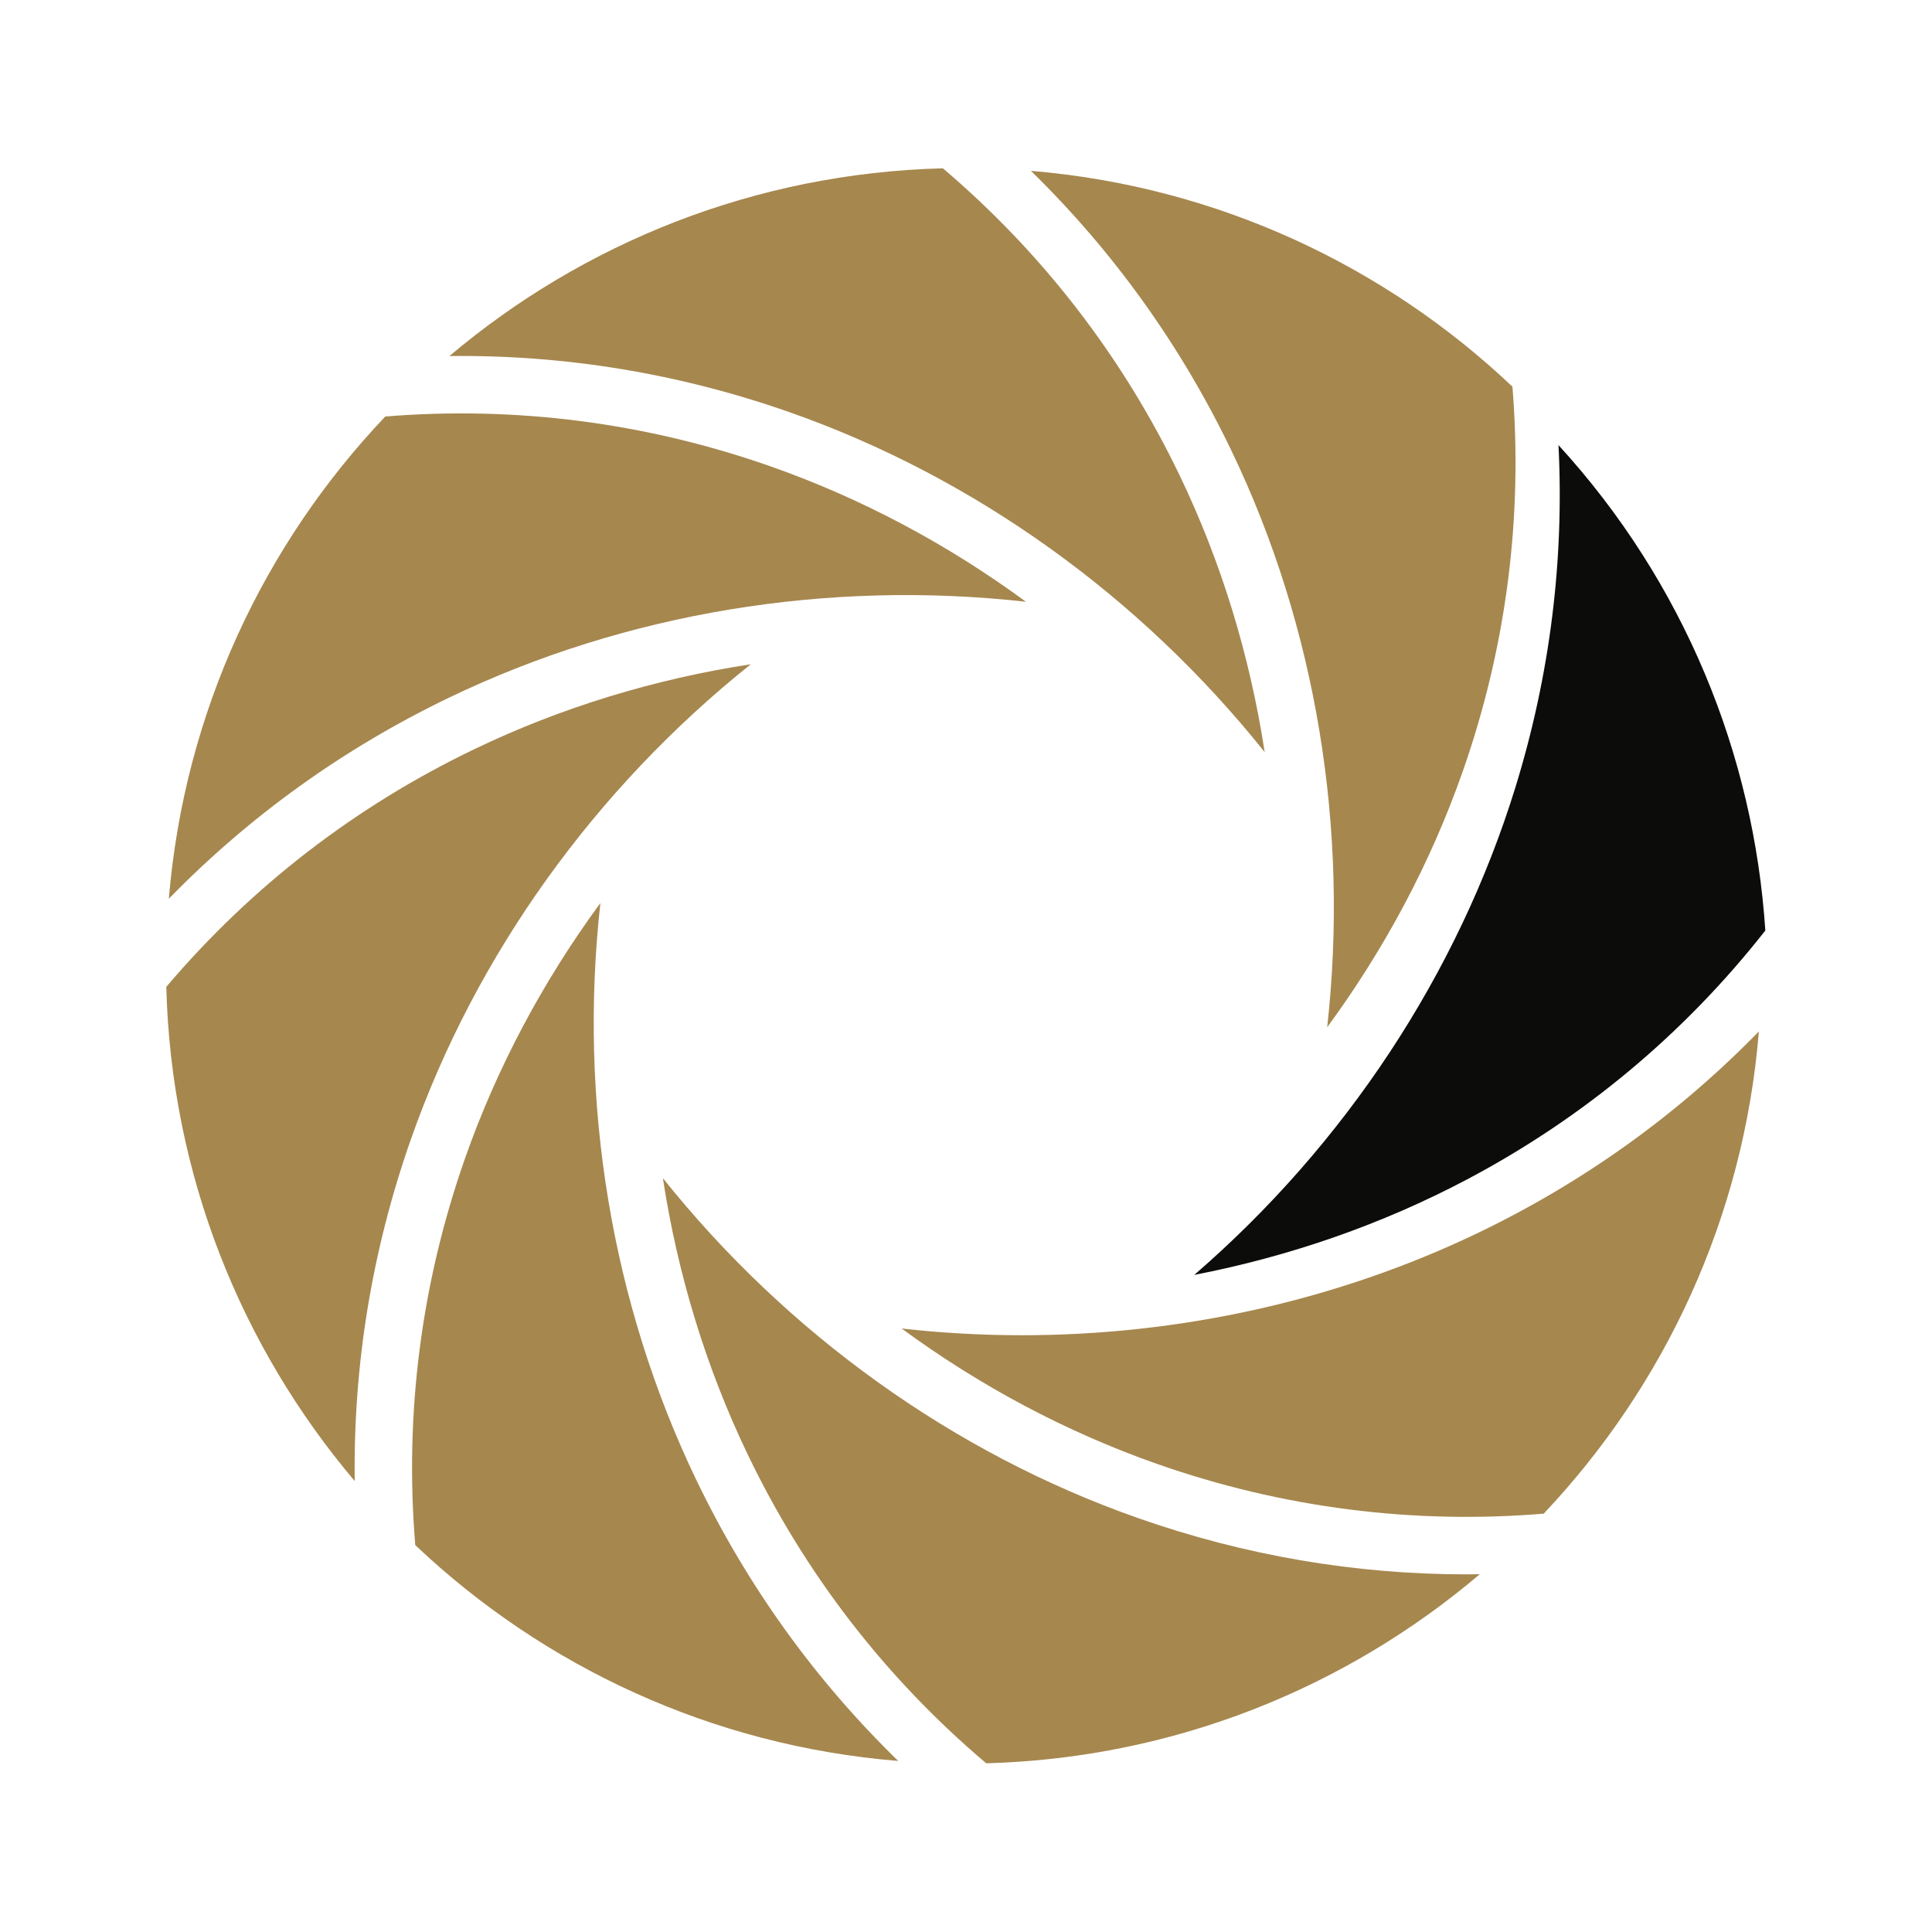 <?xml version="1.0" encoding="UTF-8" standalone="no"?>
<!DOCTYPE svg PUBLIC "-//W3C//DTD SVG 1.1//EN" "http://www.w3.org/Graphics/SVG/1.1/DTD/svg11.dtd">
<svg width="100%" height="100%" viewBox="0 0 2691 2691" version="1.1" xmlns="http://www.w3.org/2000/svg" xmlns:xlink="http://www.w3.org/1999/xlink" xml:space="preserve" xmlns:serif="http://www.serif.com/" style="fill-rule:evenodd;clip-rule:evenodd;stroke-linejoin:round;stroke-miterlimit:2;">
    <g transform="matrix(1,0,0,1,0,-3252.21)">
        <g id="Gold_Blk_X" transform="matrix(1,0,0,1,-3925.44,3252.21)">
            <rect x="3925.44" y="0" width="2690.46" height="2690.46" style="fill:none;"/>
            <g transform="matrix(4.167,0,0,4.167,5025.28,707.854)">
                <path d="M0,-32.08C61.656,-10.425 117.189,29.467 158.792,81.53C153.866,49.418 144.37,18.201 130.442,-10.806C111.283,-50.708 84.477,-85.343 51.228,-113.61C-11.563,-111.994 -68.944,-88.661 -113.714,-50.861C-75.254,-51.318 -37.012,-45.08 0,-32.08" style="fill:rgb(166,135,78);fill-rule:nonzero;"/>
            </g>
            <g transform="matrix(4.167,0,0,4.167,4551.78,845.913)">
                <path d="M0,30.088C58.911,1.803 126.389,-9.255 192.618,-1.86C166.429,-21.084 137.639,-36.444 107.281,-47.107C65.487,-61.785 22.007,-67.318 -21.525,-63.78C-62.121,-21.04 -88.685,35.145 -93.873,97.406C-66.961,69.801 -35.445,47.107 0,30.088" style="fill:rgb(166,135,78);fill-rule:nonzero;"/>
            </g>
            <g transform="matrix(4.167,0,0,4.167,5640.88,1040.62)">
                <path d="M0,-98.977C28.285,-40.067 39.346,27.409 31.95,93.64C51.174,67.451 66.532,38.662 77.195,8.303C91.871,-33.486 97.404,-76.96 93.868,-120.487C51.159,-160.958 -4.932,-187.437 -67.078,-192.617C-39.58,-165.756 -16.969,-134.32 0,-98.977" style="fill:rgb(166,135,78);fill-rule:nonzero;"/>
            </g>
            <g transform="matrix(4.167,0,0,4.167,6036.32,1299.5)">
                <path d="M0,-48.787C-19.251,13.661 -56.961,70.699 -107.374,114.287C-75.477,108.122 -44.651,97.423 -16.205,82.382C22.949,61.679 56.538,33.529 83.505,-0.82C79.646,-59.532 56.461,-117.063 14.367,-163.074C16.305,-124.683 11.55,-86.253 0,-48.787" style="fill:rgb(12,13,11);fill-rule:nonzero;"/>
            </g>
            <g transform="matrix(4.167,0,0,4.167,5983.95,1842.67)">
                <path d="M0,-30.083C-47.029,-7.502 -99.527,4.108 -152.484,4.108C-165.864,4.108 -179.269,3.351 -192.626,1.859C-166.434,21.085 -137.643,36.447 -107.281,47.11C-65.336,61.842 -21.693,67.364 21.993,63.748C62.434,20.952 88.854,-35.225 93.918,-97.447C66.997,-69.821 35.465,-47.112 0,-30.083" style="fill:rgb(166,135,78);fill-rule:nonzero;"/>
            </g>
            <g transform="matrix(4.167,0,0,4.167,4497.75,1401.2)">
                <path d="M0,44.563C21.655,-17.093 61.549,-72.625 113.611,-114.229C81.501,-109.303 50.283,-99.807 21.275,-85.879C-18.736,-66.668 -53.451,-39.768 -81.76,-6.393C-80.133,56.516 -56.707,113.991 -18.774,158.792C-19.294,120.159 -13.057,81.742 0,44.563" style="fill:rgb(166,135,78);fill-rule:nonzero;"/>
            </g>
            <g transform="matrix(4.167,0,0,4.167,5967.87,1904.16)">
                <path d="M0,69.284C-37.133,69.284 -74.029,63.016 -109.782,50.46C-171.439,28.805 -226.972,-11.089 -268.573,-63.152C-263.648,-31.04 -254.152,0.178 -240.224,29.185C-220.965,69.297 -193.98,104.087 -160.489,132.436C-97.639,130.697 -40.233,107.206 4.494,69.23C2.996,69.251 1.497,69.284 0,69.284" style="fill:rgb(166,135,78);fill-rule:nonzero;"/>
            </g>
            <g transform="matrix(4.167,0,0,4.167,4894.85,1650.1)">
                <path d="M0,98.469C-28.285,39.558 -39.346,-27.918 -31.95,-94.15C-51.174,-67.961 -66.532,-39.172 -77.195,-8.814C-91.928,33.137 -97.449,76.785 -93.829,120.479C-51.004,161.043 5.266,187.546 67.601,192.619C39.868,165.647 17.077,134.036 0,98.469" style="fill:rgb(166,135,78);fill-rule:nonzero;"/>
            </g>
        </g>
    </g>
</svg>
